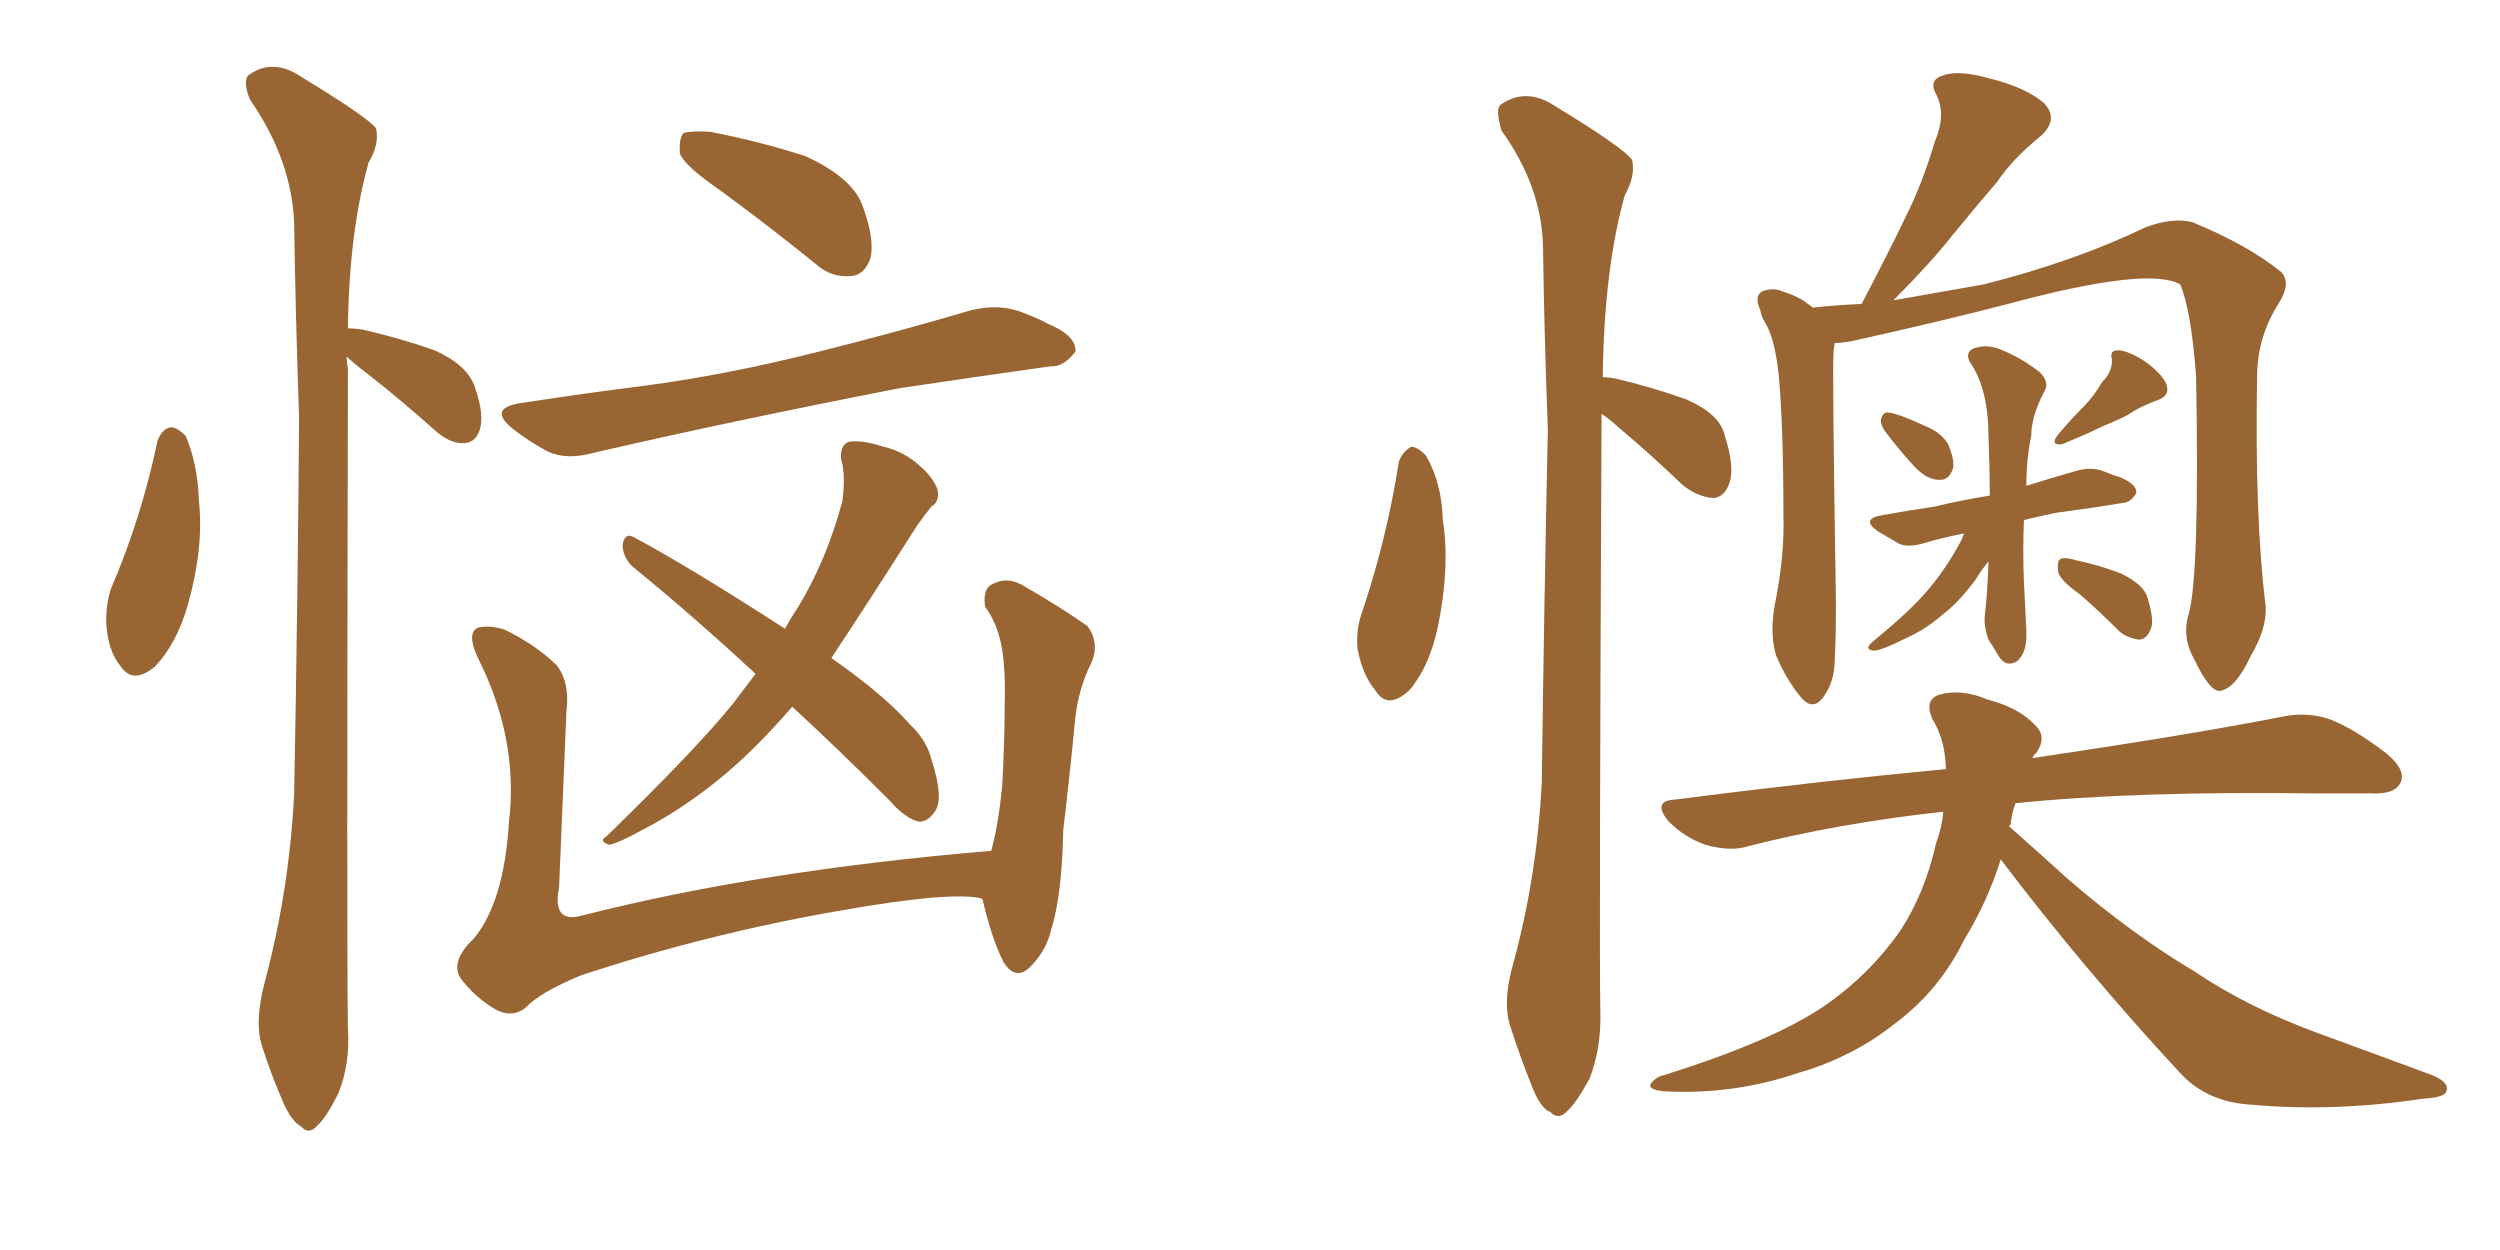 <svg xmlns="http://www.w3.org/2000/svg" xmlns:xlink="http://www.w3.org/1999/xlink" width="300" height="150"><path fill="#996633" padding="10" d="M18.90 52.88L18.90 52.88Q19.48 51.42 20.51 51.27L20.51 51.27Q21.24 51.27 22.27 52.29L22.27 52.29Q23.73 55.66 23.88 60.21L23.88 60.21Q24.46 65.77 22.56 72.51L22.56 72.51Q21.24 77.20 18.60 79.98L18.60 79.98Q15.97 82.18 14.50 79.98L14.50 79.98Q12.89 78.08 12.74 74.56L12.74 74.56Q12.74 72.36 13.33 70.61L13.33 70.61Q16.99 62.11 18.90 52.88ZM41.60 42.77L41.60 42.77Q41.60 43.36 41.75 44.24L41.75 44.24Q41.60 115.72 41.75 123.34L41.75 123.34Q42.04 127.73 40.58 131.25L40.58 131.25Q39.11 134.18 38.09 135.06L38.09 135.06Q37.06 136.23 36.18 135.21L36.18 135.21Q35.01 134.62 33.98 132.28L33.98 132.28Q32.52 128.91 31.49 125.68L31.49 125.68Q30.47 122.75 31.79 117.77L31.79 117.77Q34.72 106.79 35.30 95.21L35.30 95.21Q35.74 71.63 35.89 50.10L35.89 50.10Q35.45 37.50 35.30 26.81L35.30 26.81Q35.01 19.19 30.03 12.01L30.03 12.01Q29.15 9.96 29.74 9.08L29.74 9.08Q32.67 6.88 36.18 9.23L36.18 9.23Q44.09 14.06 45.12 15.38L45.12 15.38Q45.56 17.29 44.24 19.48L44.24 19.48Q41.89 27.83 41.75 39.40L41.75 39.40Q42.48 39.40 43.51 39.55L43.51 39.55Q48.05 40.58 52.15 42.04L52.15 42.04Q56.10 43.80 56.98 46.44L56.98 46.44Q58.15 49.80 57.57 51.56L57.57 51.56Q57.13 53.03 55.81 53.17L55.81 53.17Q54.20 53.32 52.44 51.86L52.44 51.86Q48.19 48.05 44.24 44.97L44.24 44.97Q42.48 43.65 41.60 42.77ZM86.43 22.85L86.43 22.85Q82.18 19.92 81.59 18.46L81.59 18.46Q81.45 16.55 82.03 15.97L82.03 15.97Q82.91 15.67 85.25 15.82L85.25 15.82Q91.26 16.99 96.68 18.75L96.68 18.75Q102.10 21.24 103.42 24.46L103.42 24.46Q105.03 28.71 104.44 31.05L104.44 31.05Q103.71 32.96 102.25 33.11L102.25 33.11Q99.76 33.40 97.85 31.64L97.85 31.64Q91.85 26.81 86.43 22.85ZM62.70 48.34L62.70 48.34Q70.31 47.17 77.34 46.29L77.34 46.29Q87.30 44.97 98.29 42.19L98.29 42.19Q107.67 39.84 116.60 37.21L116.60 37.21Q119.68 36.47 122.31 37.35L122.31 37.35Q124.66 38.23 125.68 38.82L125.68 38.82Q129.20 40.28 129.05 42.19L129.05 42.19Q127.59 44.09 126.12 43.95L126.12 43.95Q117.77 45.12 107.96 46.58L107.96 46.58Q87.01 50.68 71.19 54.35L71.19 54.35Q67.97 55.22 65.77 54.20L65.77 54.20Q63.57 53.03 61.67 51.56L61.67 51.56Q58.30 48.93 62.70 48.34ZM95.07 84.81L95.07 84.81Q90.38 90.23 85.99 93.75L85.99 93.75Q81.59 97.27 77.05 99.61L77.05 99.61Q74.12 101.22 73.10 101.37L73.10 101.37Q71.78 100.93 72.80 100.34L72.80 100.34Q83.50 89.94 87.89 84.52L87.89 84.52Q89.21 82.76 90.67 80.86L90.67 80.86Q82.91 73.68 75.88 67.97L75.88 67.97Q74.71 66.80 74.71 65.33L74.71 65.33Q75 63.87 76.03 64.45L76.03 64.45Q82.62 67.97 94.19 75.44L94.19 75.44Q94.92 74.12 95.80 72.80L95.80 72.80Q99.17 67.24 101.07 60.21L101.07 60.21Q101.51 56.98 100.93 55.08L100.93 55.08Q100.78 53.47 101.81 53.03L101.81 53.03Q103.27 52.73 106.05 53.61L106.05 53.61Q108.54 54.20 110.45 55.96L110.45 55.96Q112.06 57.42 112.50 58.74L112.50 58.74Q112.79 60.21 111.77 60.79L111.77 60.79Q111.04 61.67 110.01 63.13L110.01 63.13Q103.86 72.80 99.76 78.96L99.76 78.96Q106.05 83.35 109.13 86.87L109.13 86.87Q111.18 88.77 111.77 91.11L111.77 91.11Q113.38 96.09 112.06 97.56L112.06 97.56Q111.18 98.73 110.16 98.58L110.16 98.58Q108.54 98.14 106.64 95.95L106.64 95.95Q100.49 89.79 95.07 84.81ZM117.77 107.81L117.77 107.81L117.77 107.81Q114.11 106.93 100.78 109.28L100.78 109.28Q84.81 112.06 69.73 117.04L69.73 117.04Q64.75 119.09 62.99 121.00L62.99 121.00Q61.38 122.17 59.47 121.14L59.47 121.14Q56.98 119.68 55.22 117.33L55.22 117.33Q54.05 115.28 56.84 112.65L56.84 112.65Q60.50 108.25 61.08 98.58L61.08 98.58Q62.26 88.62 57.28 78.81L57.28 78.81Q55.96 75.88 57.42 75.29L57.42 75.29Q58.89 75 60.64 75.59L60.64 75.59Q64.45 77.49 66.80 79.83L66.80 79.83Q68.41 81.88 67.97 85.40L67.97 85.40Q67.53 96.24 67.09 106.49L67.09 106.49Q66.21 110.89 69.87 109.86L69.87 109.86Q91.11 104.44 118.95 102.10L118.95 102.10Q119.82 98.88 120.26 94.34L120.26 94.34Q120.56 89.06 120.56 84.67L120.56 84.67Q120.70 79.98 120.12 77.20L120.12 77.20Q119.53 74.56 118.21 72.80L118.21 72.80Q117.92 70.75 118.95 70.17L118.95 70.17Q120.70 69.14 122.61 70.17L122.61 70.17Q127.44 72.95 130.52 75.15L130.52 75.15Q131.98 77.20 130.96 79.54L130.96 79.54Q129.49 82.47 129.05 85.99L129.05 85.99Q128.47 92.14 127.59 99.61L127.59 99.61Q127.44 107.52 126.12 111.62L126.12 111.62Q125.54 114.11 123.63 116.02L123.63 116.02Q121.88 117.77 120.41 115.43L120.41 115.43Q118.95 112.50 117.92 107.96L117.92 107.96Q117.77 107.81 117.77 107.81ZM167.87 55.37L167.87 55.37Q168.31 54.20 169.34 53.61L169.34 53.61Q170.07 53.61 171.09 54.64L171.09 54.64Q173.00 57.86 173.14 62.40L173.14 62.40Q174.02 67.97 172.56 75.15L172.56 75.15Q171.53 79.98 169.19 82.76L169.19 82.76Q166.55 85.25 165.09 82.91L165.09 82.91Q163.48 81.01 162.89 77.78L162.89 77.78Q162.74 75.59 163.33 73.83L163.33 73.83Q166.41 64.75 167.87 55.37ZM192.19 49.66L192.19 49.66Q191.89 113.96 192.04 121.14L192.04 121.14Q192.19 125.83 190.72 129.49L190.72 129.49Q189.11 132.42 188.09 133.30L188.09 133.30Q187.06 134.47 186.04 133.45L186.04 133.45Q184.86 133.01 183.84 130.37L183.84 130.37Q182.37 126.71 181.35 123.49L181.35 123.49Q180.18 120.41 181.64 115.43L181.64 115.43Q184.42 105.18 185.01 94.04L185.01 94.04Q185.30 71.92 185.74 51.56L185.74 51.56Q185.30 39.84 185.16 29.59L185.16 29.59Q185.01 22.41 180.18 15.67L180.18 15.67Q179.44 13.18 180.03 12.60L180.03 12.60Q183.11 10.40 186.62 12.74L186.62 12.74Q194.82 17.72 195.85 19.19L195.85 19.19Q196.29 21.09 194.97 23.44L194.97 23.44Q192.48 32.37 192.33 45.26L192.33 45.26Q192.92 45.26 193.80 45.41L193.80 45.41Q198.19 46.44 202.29 47.90L202.29 47.90Q206.40 49.66 206.98 52.29L206.98 52.29Q208.15 55.96 207.57 57.86L207.57 57.86Q206.98 59.62 205.66 59.77L205.66 59.77Q203.61 59.62 201.86 58.15L201.86 58.15Q198.05 54.49 194.38 51.42L194.38 51.42Q193.07 50.24 192.19 49.66ZM262.65 73.68L262.65 73.68Q263.96 68.99 263.53 45.12L263.53 45.12Q262.94 37.21 261.62 34.13L261.62 34.13L261.62 34.13Q257.81 31.93 240.97 36.47L240.97 36.47Q233.06 38.53 222.51 40.87L222.51 40.87Q221.19 41.16 220.17 41.16L220.17 41.16Q220.02 41.89 220.02 42.48L220.02 42.48Q219.87 44.38 220.31 72.22L220.31 72.22Q220.31 76.76 220.17 79.10L220.17 79.10Q220.17 81.88 218.70 83.79L218.70 83.79Q217.53 85.25 216.21 83.79L216.21 83.79Q214.45 81.74 213.13 78.66L213.13 78.66Q212.26 75.73 213.13 71.78L213.13 71.78Q214.16 66.36 214.01 61.82L214.01 61.82Q214.01 50.98 213.43 44.82L213.43 44.82Q212.99 40.87 211.96 38.96L211.96 38.96Q211.38 38.09 211.23 37.21L211.23 37.21Q210.50 35.60 211.38 35.01L211.38 35.01Q212.70 34.42 214.01 35.01L214.01 35.01Q215.92 35.60 216.94 36.47L216.94 36.47Q217.38 36.77 217.53 36.91L217.53 36.91Q220.17 36.62 223.39 36.47L223.39 36.47Q226.32 30.91 228.66 26.07L228.66 26.07Q230.71 21.97 232.18 16.99L232.18 16.99Q233.50 13.92 232.47 11.57L232.47 11.57Q231.30 9.67 233.06 9.08L233.06 9.08Q234.96 8.35 238.62 9.38L238.62 9.38Q242.87 10.40 245.21 12.30L245.21 12.30Q247.27 14.36 244.63 16.55L244.63 16.55Q241.55 19.04 239.65 21.83L239.65 21.83Q237.01 24.90 234.38 28.13L234.38 28.13Q231.74 31.49 227.20 36.04L227.20 36.04Q232.18 35.16 238.04 34.13L238.04 34.13Q249.02 31.35 257.52 27.25L257.52 27.25Q260.74 26.07 263.09 26.66L263.09 26.66Q269.82 29.44 273.78 32.67L273.78 32.67Q274.95 33.98 273.49 36.33L273.49 36.33Q270.85 40.43 270.85 45.26L270.85 45.26Q270.56 62.11 271.88 72.80L271.88 72.80L271.88 72.80Q272.02 75.44 270.12 78.66L270.12 78.66Q268.21 82.76 266.31 82.91L266.31 82.91Q265.14 82.91 263.38 79.25L263.38 79.25Q261.77 76.46 262.65 73.68ZM226.17 51.71L226.17 51.71Q225.59 50.83 225.73 50.24L225.73 50.24Q226.03 49.37 226.61 49.51L226.61 49.51Q227.93 49.66 231.01 51.12L231.01 51.12Q232.91 51.86 233.79 53.32L233.79 53.32Q234.52 55.08 234.38 56.10L234.38 56.10Q233.94 57.71 232.62 57.57L232.62 57.57Q231.30 57.57 229.83 56.10L229.83 56.10Q227.93 54.05 226.17 51.71ZM252.25 45.85L252.25 45.85Q253.56 44.53 253.42 43.07L253.42 43.07Q253.13 42.04 254.15 42.04L254.15 42.04Q255.18 42.04 256.93 43.07L256.93 43.07Q258.98 44.38 259.86 45.85L259.86 45.85Q260.60 47.46 258.84 48.05L258.84 48.05Q256.79 48.78 255.32 49.80L255.32 49.80Q253.86 50.54 252.39 51.12L252.39 51.12Q250.63 52.00 247.41 53.32L247.41 53.32Q245.95 53.47 246.97 52.15L246.97 52.15Q248.58 50.24 250.05 48.78L250.05 48.78Q251.22 47.61 252.25 45.85ZM235.69 64.01L235.69 64.01Q232.76 64.60 230.86 65.19L230.86 65.19Q228.81 65.77 227.78 65.19L227.78 65.19Q226.32 64.31 225.29 63.72L225.29 63.72Q223.24 62.26 225.88 61.82L225.88 61.82Q229.10 61.23 232.18 60.79L232.18 60.79Q235.11 60.06 238.77 59.47L238.77 59.47Q238.77 56.10 238.62 52.44L238.62 52.44Q238.62 46.73 236.43 43.51L236.43 43.51Q235.69 42.19 237.01 41.75L237.01 41.75Q238.48 41.31 239.94 41.89L239.94 41.89Q242.58 42.92 244.78 44.68L244.78 44.68Q245.95 45.85 245.36 46.88L245.36 46.88Q243.75 49.95 243.75 52.29L243.75 52.29Q243.16 55.08 243.16 58.30L243.16 58.30Q245.95 57.42 249.02 56.54L249.02 56.54Q250.93 55.96 252.39 56.54L252.39 56.54Q253.86 57.13 254.44 57.28L254.44 57.28Q256.49 58.15 256.35 59.18L256.35 59.18Q255.62 60.35 254.74 60.35L254.74 60.35Q251.22 60.94 246.83 61.52L246.83 61.52Q244.63 61.96 242.87 62.40L242.87 62.40Q242.72 66.06 242.87 69.73L242.87 69.73Q243.02 72.51 243.16 75.59L243.16 75.59Q243.31 78.37 241.99 79.39L241.99 79.39Q240.67 80.13 239.79 78.66L239.79 78.66Q239.21 77.64 238.62 76.76L238.62 76.76Q238.04 75.15 238.18 73.83L238.18 73.83Q238.48 71.48 238.62 67.38L238.62 67.38Q237.74 68.41 237.16 69.43L237.16 69.43Q235.11 72.22 233.20 73.68L233.20 73.68Q231.01 75.59 228.66 76.61L228.66 76.61Q225.73 78.08 224.85 78.08L224.85 78.08Q223.54 77.93 224.85 76.90L224.85 76.90Q229.10 73.39 231.01 71.19L231.01 71.19Q233.35 68.55 235.25 65.04L235.25 65.04Q235.55 64.45 235.69 64.01ZM249.61 71.34L249.61 71.34Q247.12 69.58 246.97 68.55L246.97 68.55Q246.83 67.24 247.27 67.09L247.27 67.09Q247.71 66.80 249.17 67.24L249.17 67.24Q251.95 67.82 254.59 68.85L254.59 68.85Q257.23 70.17 257.67 71.63L257.67 71.63Q258.54 74.41 258.11 75.44L258.11 75.44Q257.67 76.61 256.79 76.76L256.79 76.76Q255.18 76.61 254.15 75.59L254.15 75.59Q251.81 73.24 249.61 71.34ZM240.09 103.13L240.09 103.13L240.09 103.13Q238.48 108.25 235.69 112.79L235.69 112.79Q232.76 118.80 227.49 122.75L227.49 122.75Q222.36 126.86 215.77 128.76L215.77 128.76Q208.01 131.40 199.66 130.96L199.66 130.96Q196.73 130.66 199.07 129.20L199.07 129.20Q212.84 124.95 219.14 120.56L219.14 120.56Q224.41 116.89 228.08 111.62L228.08 111.62Q231.01 107.08 232.32 101.22L232.32 101.22Q233.06 99.17 233.20 97.41L233.20 97.41Q220.90 98.73 209.91 101.51L209.91 101.51Q207.71 102.25 204.64 101.37L204.64 101.37Q202.15 100.49 200.24 98.58L200.24 98.58Q198.19 96.09 200.98 95.95L200.98 95.95Q218.12 93.75 233.50 92.29L233.50 92.29Q233.50 91.99 233.50 91.99L233.50 91.99Q233.35 88.62 231.88 86.28L231.88 86.28Q230.86 83.94 232.76 83.35L232.76 83.35Q235.40 82.62 238.48 83.94L238.48 83.94Q242.43 84.96 244.34 87.16L244.34 87.16Q245.65 88.48 244.34 90.38L244.34 90.38Q244.04 90.53 243.90 90.97L243.90 90.97Q262.79 88.18 273.93 85.99L273.93 85.99Q276.86 85.40 279.49 86.28L279.49 86.28Q282.57 87.45 286.52 90.53L286.52 90.53Q288.87 92.58 287.99 94.04L287.99 94.04Q287.26 95.36 284.47 95.21L284.47 95.21Q281.40 95.21 277.88 95.21L277.88 95.21Q256.05 94.92 241.85 96.39L241.85 96.39Q241.41 97.56 241.26 99.02L241.26 99.02Q241.11 99.02 241.11 99.17L241.11 99.17Q243.60 101.37 248.14 105.47L248.14 105.47Q255.76 112.06 263.38 116.60L263.38 116.60Q269.68 120.85 278.03 123.93L278.03 123.93Q285.64 126.71 291.94 129.05L291.94 129.05Q293.99 129.93 293.55 130.96L293.55 130.96Q293.41 131.69 290.77 131.84L290.77 131.84Q280.08 133.45 270.26 132.57L270.26 132.57Q264.84 132.28 261.62 128.76L261.62 128.76Q250.20 116.46 240.09 103.13Z"/></svg>